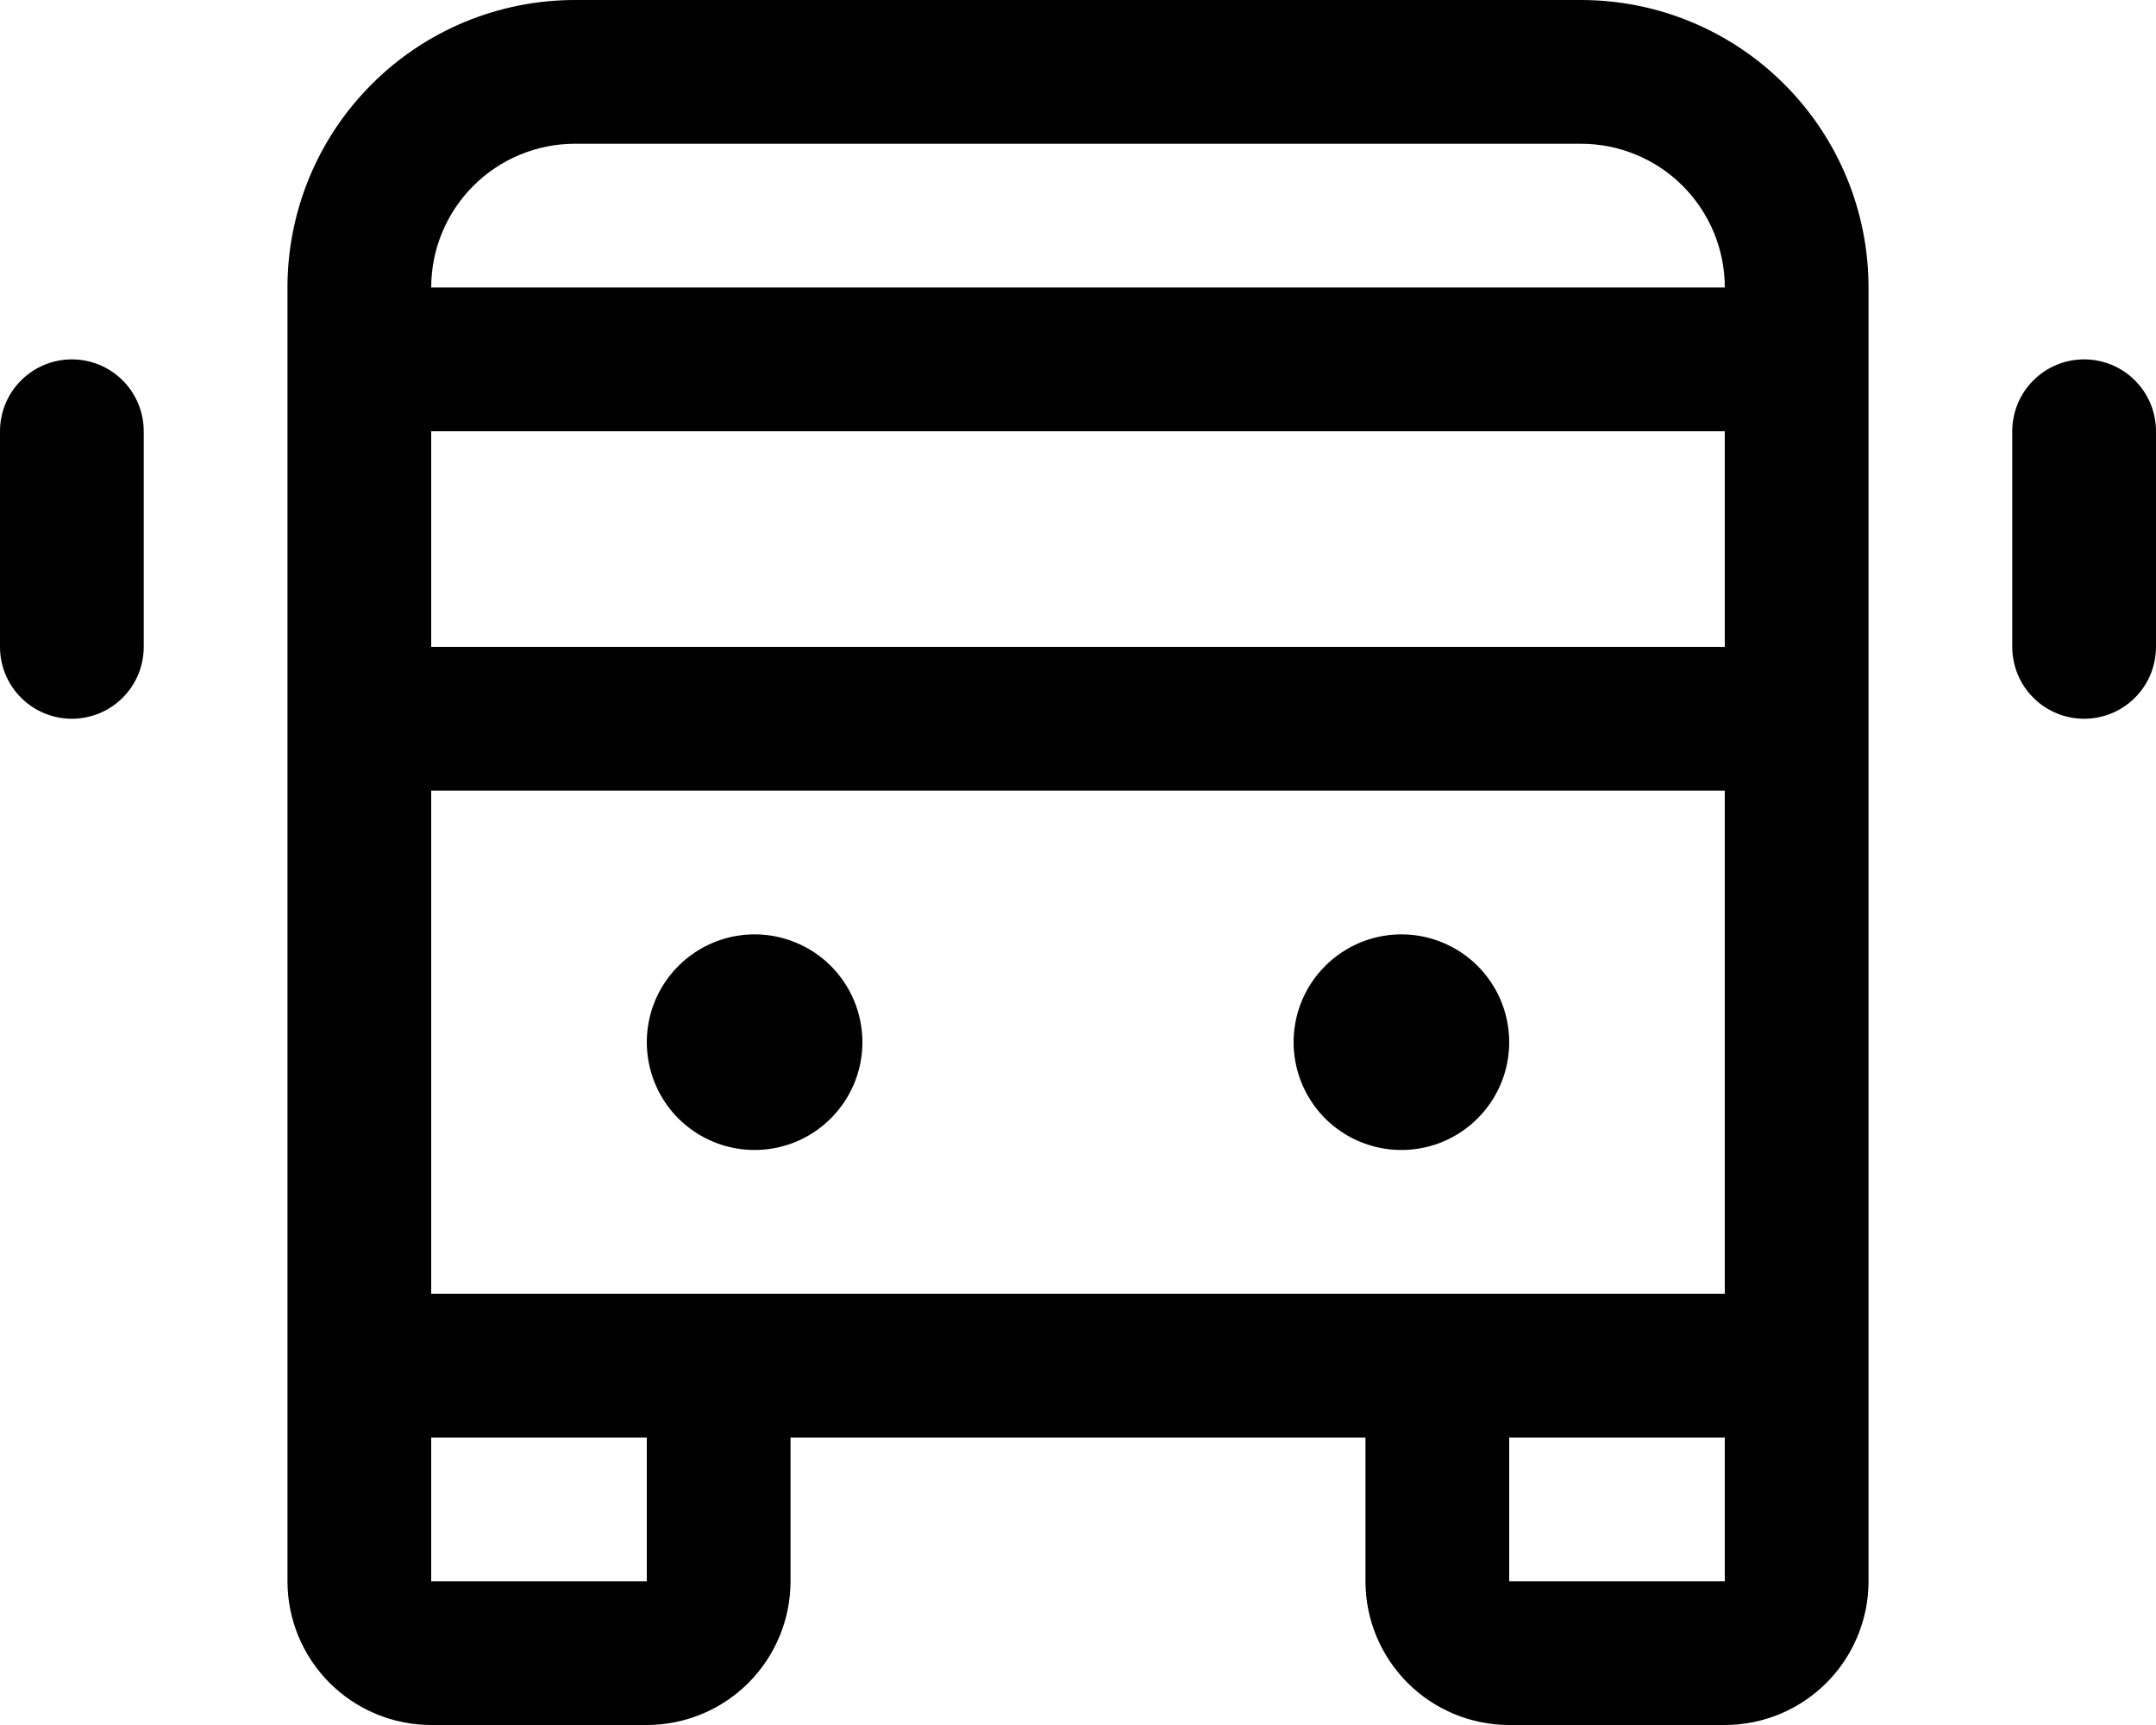 <svg width="30" height="24" viewBox="0 0 30 24" fill="none" xmlns="http://www.w3.org/2000/svg">
<path d="M22 0H8C6.939 0 5.922 0.421 5.172 1.172C4.421 1.922 4 2.939 4 4V22C4 22.53 4.211 23.039 4.586 23.414C4.961 23.789 5.47 24 6 24H9C9.53 24 10.039 23.789 10.414 23.414C10.789 23.039 11 22.53 11 22V20H19V22C19 22.53 19.211 23.039 19.586 23.414C19.961 23.789 20.47 24 21 24H24C24.53 24 25.039 23.789 25.414 23.414C25.789 23.039 26 22.53 26 22V4C26 2.939 25.579 1.922 24.828 1.172C24.078 0.421 23.061 0 22 0ZM6 18V11H24V18H6ZM6 6H24V9H6V6ZM8 2H22C22.53 2 23.039 2.211 23.414 2.586C23.789 2.961 24 3.47 24 4H6C6 3.47 6.211 2.961 6.586 2.586C6.961 2.211 7.47 2 8 2ZM9 22H6V20H9V22ZM21 22V20H24V22H21ZM12 14.5C12 14.797 11.912 15.087 11.747 15.333C11.582 15.58 11.348 15.772 11.074 15.886C10.8 15.999 10.498 16.029 10.207 15.971C9.916 15.913 9.649 15.77 9.439 15.561C9.23 15.351 9.087 15.084 9.029 14.793C8.971 14.502 9.001 14.2 9.114 13.926C9.228 13.652 9.42 13.418 9.667 13.253C9.913 13.088 10.203 13 10.5 13C10.898 13 11.279 13.158 11.561 13.439C11.842 13.721 12 14.102 12 14.5ZM21 14.5C21 14.797 20.912 15.087 20.747 15.333C20.582 15.58 20.348 15.772 20.074 15.886C19.8 15.999 19.498 16.029 19.207 15.971C18.916 15.913 18.649 15.77 18.439 15.561C18.23 15.351 18.087 15.084 18.029 14.793C17.971 14.502 18.001 14.2 18.114 13.926C18.228 13.652 18.42 13.418 18.667 13.253C18.913 13.088 19.203 13 19.5 13C19.898 13 20.279 13.158 20.561 13.439C20.842 13.721 21 14.102 21 14.5ZM30 6V9C30 9.265 29.895 9.52 29.707 9.707C29.52 9.895 29.265 10 29 10C28.735 10 28.48 9.895 28.293 9.707C28.105 9.52 28 9.265 28 9V6C28 5.735 28.105 5.48 28.293 5.293C28.48 5.105 28.735 5 29 5C29.265 5 29.52 5.105 29.707 5.293C29.895 5.48 30 5.735 30 6ZM2 6V9C2 9.265 1.895 9.52 1.707 9.707C1.52 9.895 1.265 10 1 10C0.735 10 0.48 9.895 0.293 9.707C0.105 9.52 0 9.265 0 9V6C0 5.735 0.105 5.48 0.293 5.293C0.48 5.105 0.735 5 1 5C1.265 5 1.52 5.105 1.707 5.293C1.895 5.48 2 5.735 2 6Z" fill="black"/>
</svg>
